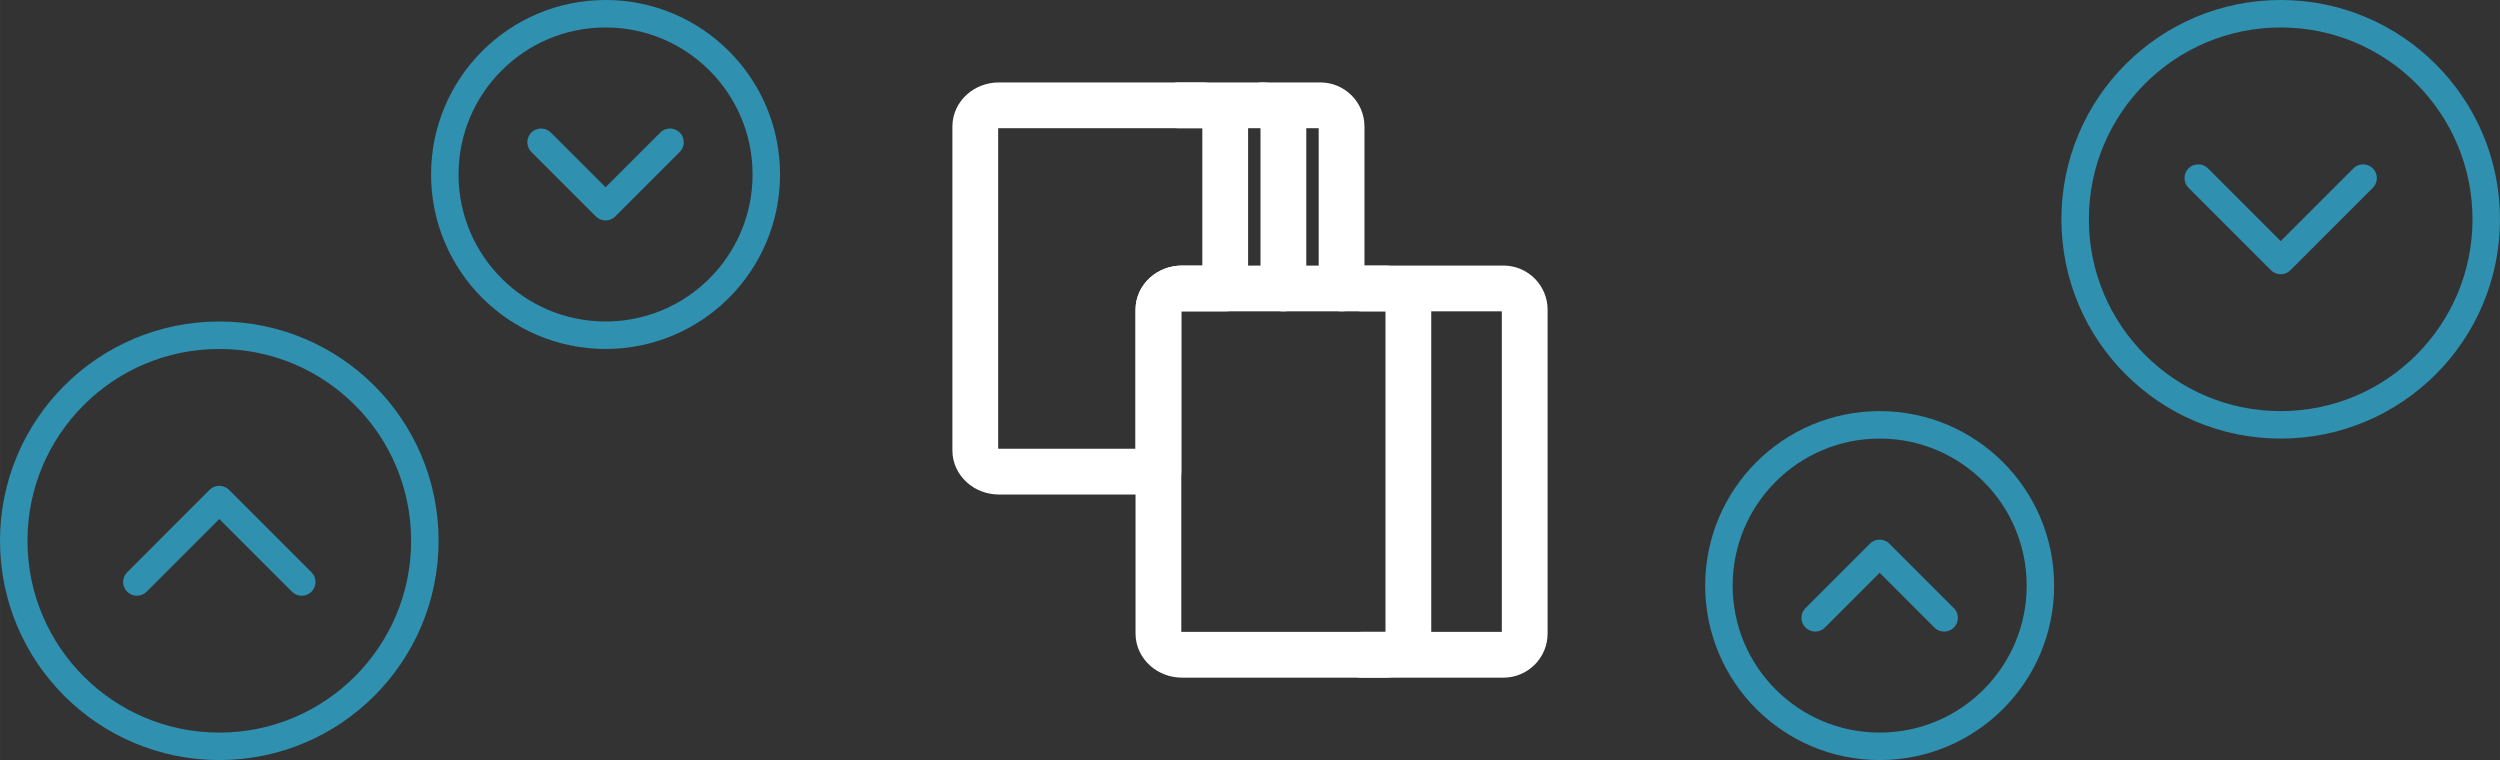 <?xml version="1.0" encoding="UTF-8"?>
<!DOCTYPE svg PUBLIC "-//W3C//DTD SVG 1.1//EN" "http://www.w3.org/Graphics/SVG/1.1/DTD/svg11.dtd">
<!-- Creator: CorelDRAW 2018 (64-Bit) -->
<svg xmlns="http://www.w3.org/2000/svg" xml:space="preserve" width="273px" height="83px" version="1.1" style="shape-rendering:geometricPrecision; text-rendering:geometricPrecision; image-rendering:optimizeQuality; fill-rule:evenodd; clip-rule:evenodd"
viewBox="0 0 14144.9 4300.5"
 xmlns:xlink="http://www.w3.org/1999/xlink">
 <rect x="0" y="0" width="14144.9" height="4300.5" fill="#333333" stroke="none"/>
 <defs>
  <style type="text/css">
   <![CDATA[
    .str0 {stroke:#3090B0;stroke-width:155.4;stroke-linecap:round;stroke-linejoin:round;stroke-miterlimit:2.613}
    .str1 {stroke:white;stroke-width:259;stroke-linecap:round;stroke-linejoin:round;stroke-miterlimit:2.613}
    .fil0 {fill:none}
   ]]>
  </style>
 </defs>
 <g id="Layer_x0020_1">
  <g id="_2330331782128">
   <g>
    <g>
     <path class="fil0 str0" d="M1240.7 1896.7c642.4,0 1163.1,520.7 1163.1,1163 0,642.3 -520.7,1163 -1163.1,1163 -642.3,0 -1163,-520.7 -1163,-1163 0,-642.3 520.7,-1163 1163,-1163z"/>
     <polyline class="fil0 str0" points="774.4,3292.9 1240.7,2826.5 1707.1,3292.9 "/>
    </g>
    <g>
     <path class="fil0 str0" d="M12904.1 2403.8c642.3,0 1163,-520.7 1163,-1163.1 0,-642.3 -520.7,-1163 -1163,-1163 -642.3,0 -1163,520.7 -1163,1163 0,642.4 520.7,1163.1 1163,1163.1z"/>
     <polyline class="fil0 str0" points="12437.8,1007.6 12904.1,1473.9 13370.5,1007.6 "/>
    </g>
    <g>
     <path class="fil0 str0" d="M3426.2 1896.7c502.3,0 909.5,-407.2 909.5,-909.5 0,-502.3 -407.2,-909.5 -909.5,-909.5 -502.3,0 -909.5,407.2 -909.5,909.5 0,502.3 407.2,909.5 909.5,909.5z"/>
     <polyline class="fil0 str0" points="3061.5,804.9 3426.2,1169.6 3790.9,804.9 "/>
    </g>
    <g>
     <path class="fil0 str0" d="M10635.1 2403.8c502.3,0 909.5,407.2 909.5,909.5 0,502.3 -407.2,909.4 -909.5,909.4 -502.3,0 -909.5,-407.1 -909.5,-909.4 0,-502.3 407.2,-909.5 909.5,-909.5z"/>
     <polyline class="fil0 str0" points="10270.4,3495.6 10635.1,3130.9 10999.8,3495.6 "/>
    </g>
   </g>
   <g>
    <g>
     <path class="fil0 str1" d="M6932.2 715.7c0,-65.9 -60,-119.8 -133.3,-119.8l-1147.5 0c-73.4,0 -133.3,53.9 -133.3,119.8l0 1832.8c0,65.9 59.9,119.9 133.3,119.9l902.9 0 0 -916.4c0,-66 60,-119.9 133.3,-119.9l244.6 0 0 -916.4z"/>
     <path class="fil0 str1" d="M7590.6 1632.1l0 -916.4c0,-65.9 -54,-119.8 -119.9,-119.8l-801.3 0"/>
     <path class="fil0 str1" d="M7261.4 1632.1l0 -916.4c0,-65.9 -53.9,-119.8 -119.9,-119.8"/>
    </g>
    <g>
     <path class="fil0 str1" d="M7968.5 1752c0,-66 -60,-119.9 -133.4,-119.9l-1147.5 0c-73.3,0 -133.3,53.9 -133.3,119.9l0 1832.8c0,65.9 60,119.8 133.3,119.8l1147.5 0c73.4,0 133.4,-53.9 133.4,-119.8l0 -1832.8z"/>
     <path class="fil0 str1" d="M7705.6 3704.6l801.3 0c66,0 119.9,-53.9 119.9,-119.8l0 -1832.8c0,-66 -53.9,-119.9 -119.9,-119.9l-801.3 0"/>
    </g>
   </g>
  </g>
 </g>
</svg>
